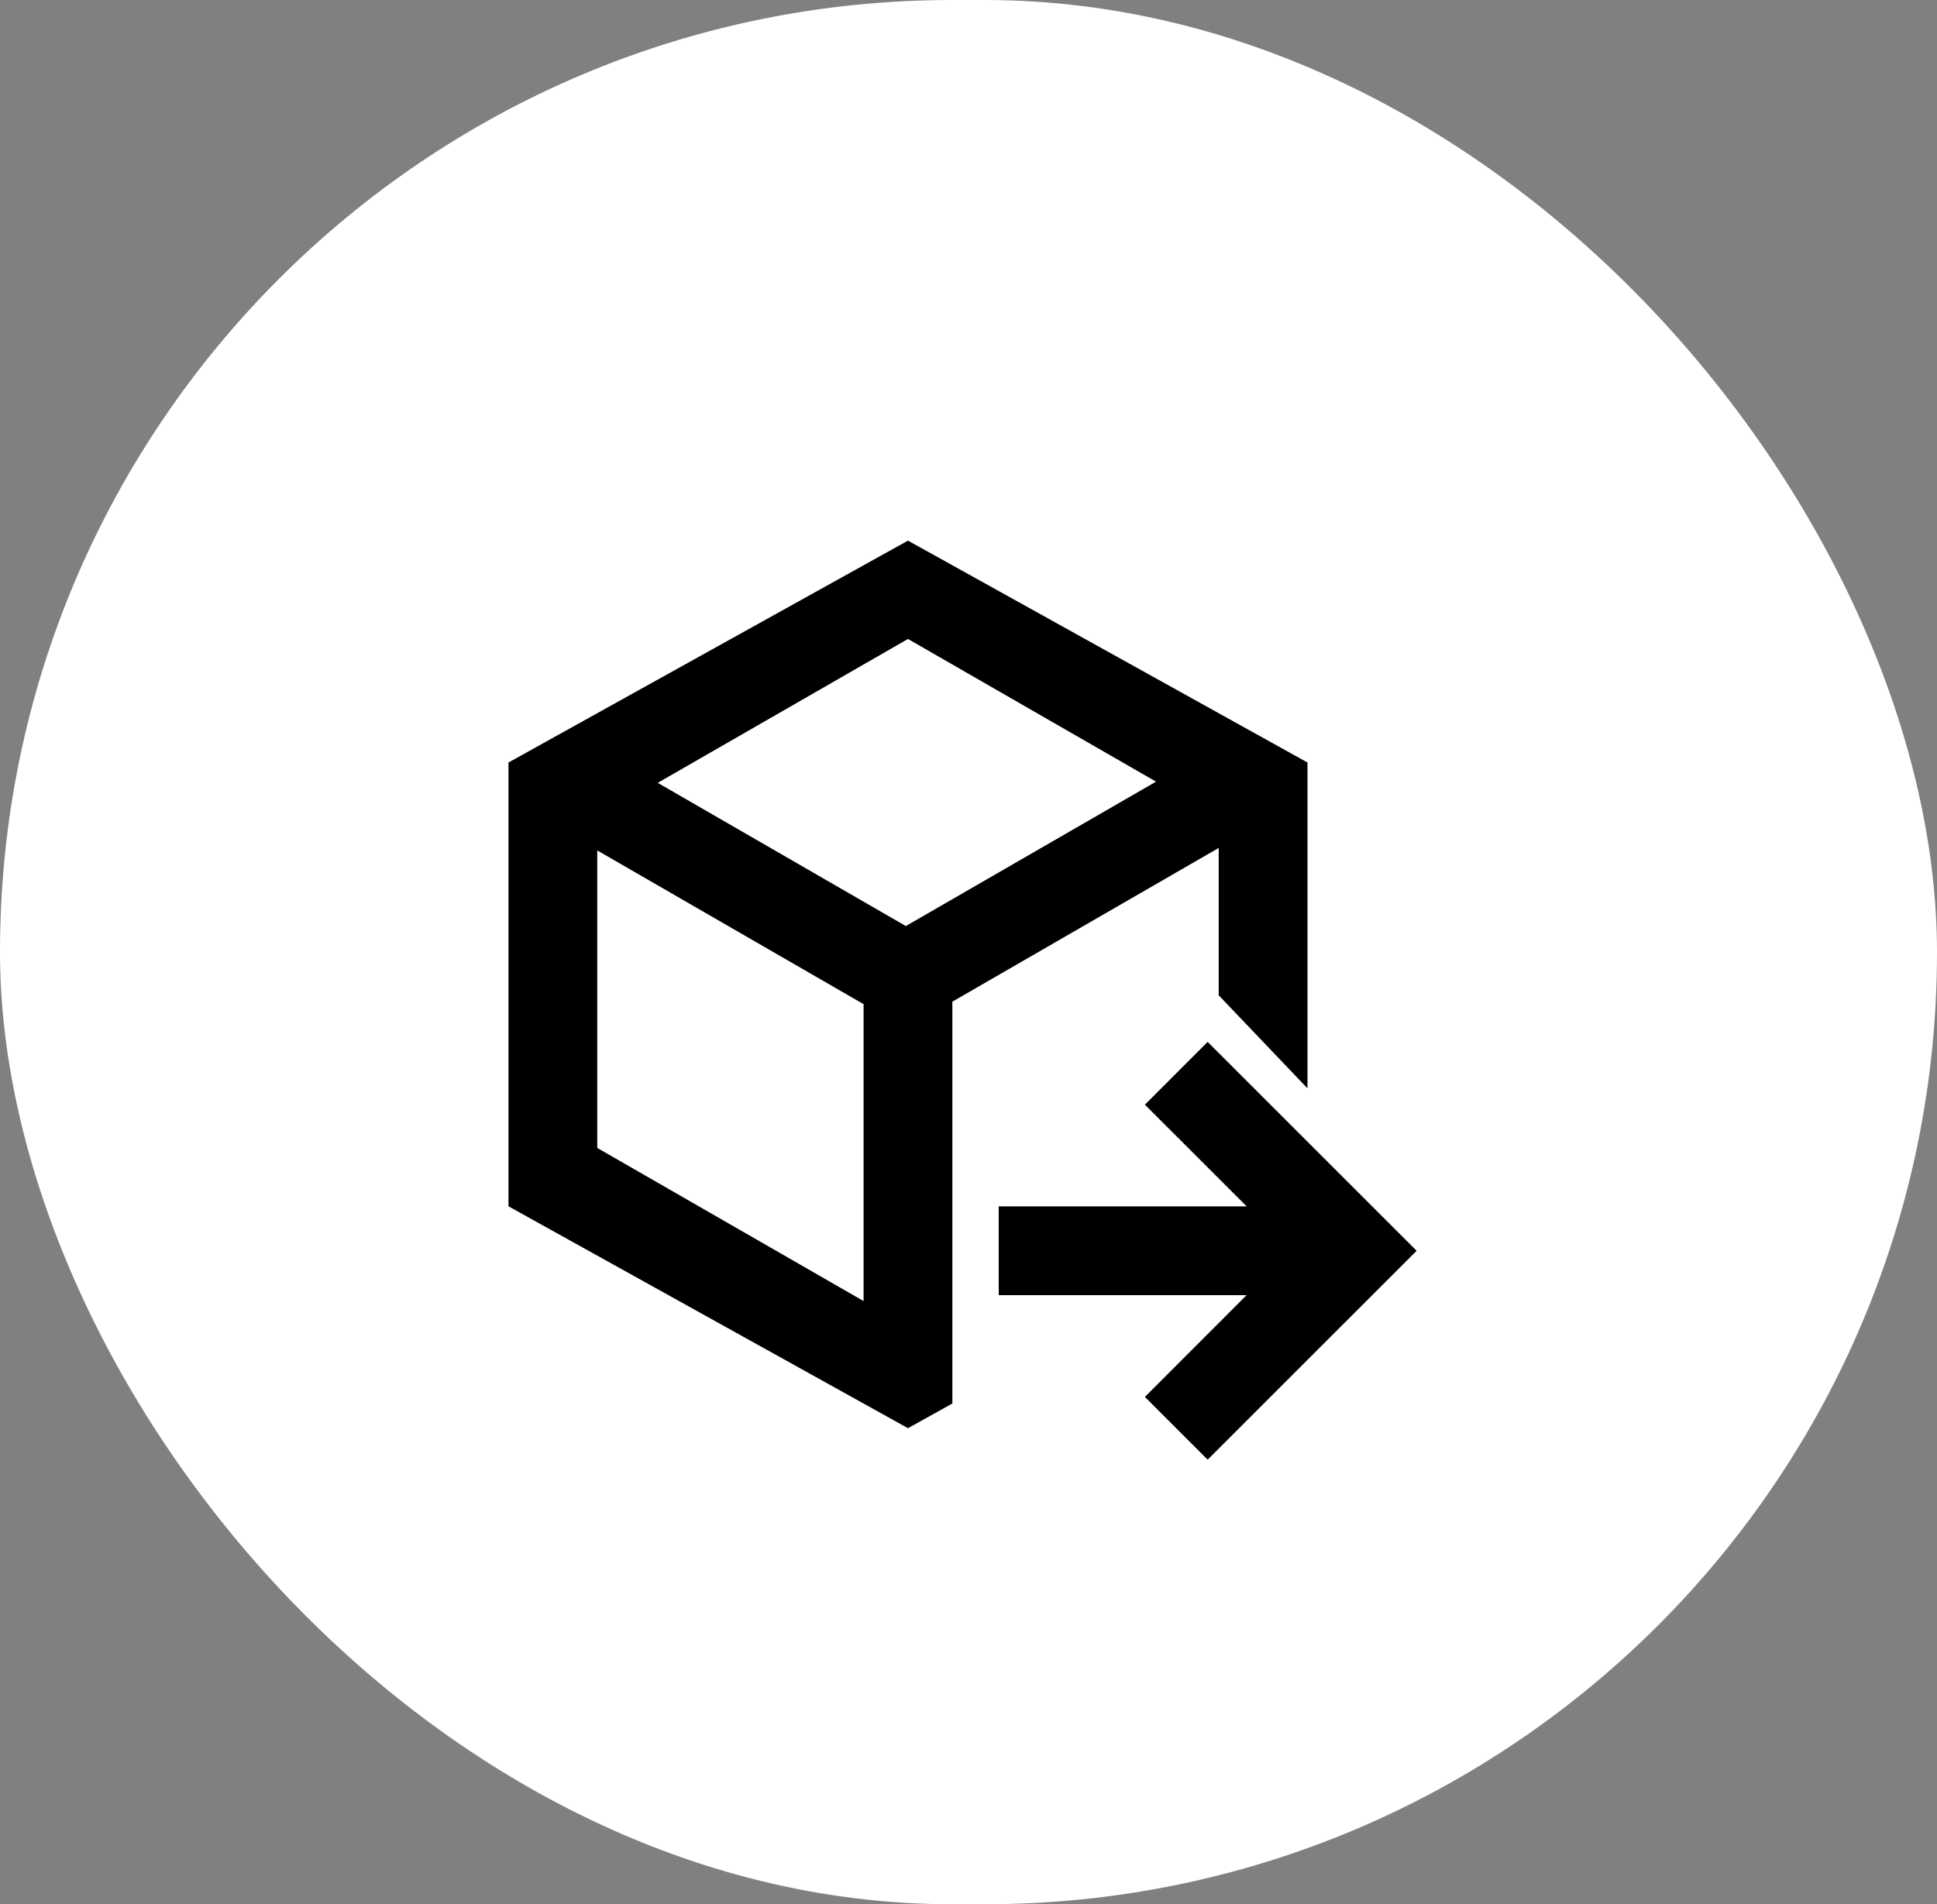 <svg width="60" height="59" viewBox="0 0 60 59" fill="none" xmlns="http://www.w3.org/2000/svg">
<rect x="0" y="0" width="60" height="59" fill="#808080" stroke="none"/>
<rect width="60" height="59" rx="29.5" fill="white"/>
<path d="M37.408 32.281L43.881 38.753L37.408 45.225L35.464 43.281L38.614 40.128H30.936V37.378H38.617L35.464 34.226L37.408 32.281ZM28.125 16.75L40.5 23.625V33.72L37.75 30.837V26.272L29.5 31.035V43.485L28.125 44.25L15.75 37.375V23.625L28.125 16.75ZM18.5 26.349V35.566L26.75 40.311V31.112L18.5 26.349ZM28.125 19.797L20.374 24.255L28.059 28.692L35.809 24.218L28.125 19.797Z" fill="black"/>
</svg>
